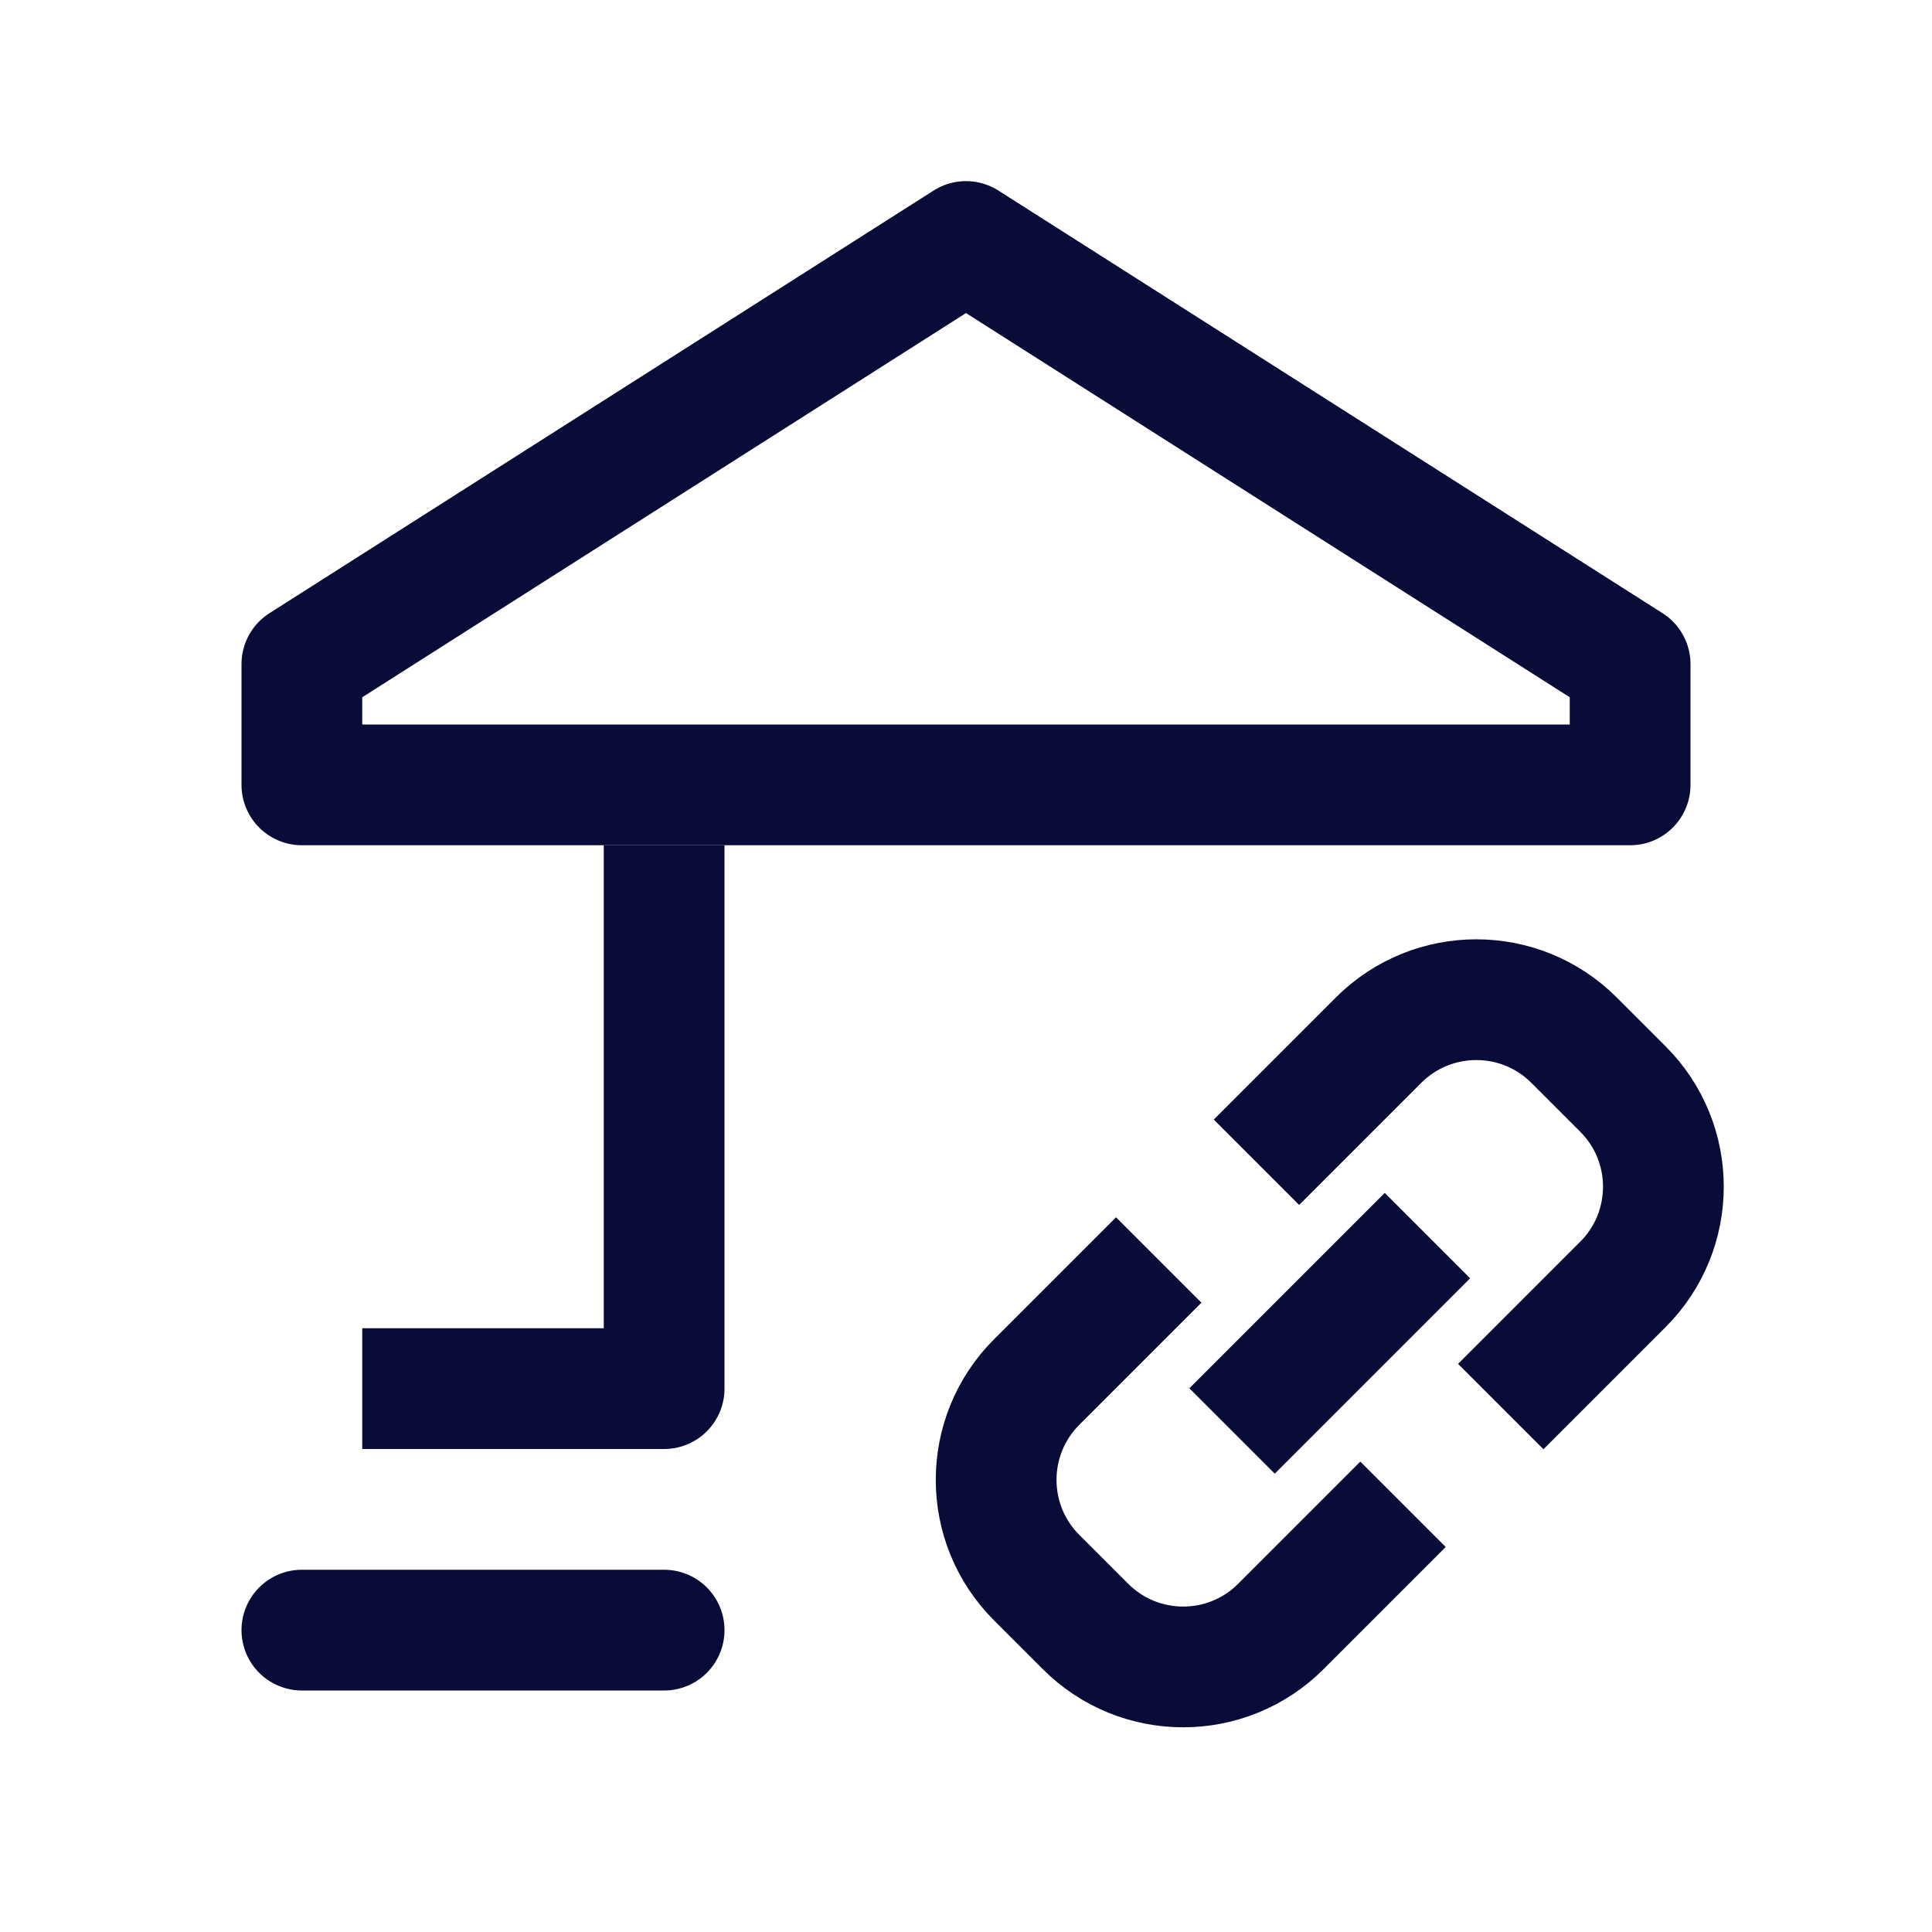 <svg width="24" height="24" viewBox="0 0 24 24" fill="none" xmlns="http://www.w3.org/2000/svg">
<path d="M12 3L3.75 8.25L3.75 9.75L20.25 9.75L20.25 8.25L12 3Z" stroke="#090C38" stroke-width="1.5" stroke-linejoin="round"/>
<path d="M3.75 20.25L8.25 20.25" stroke="#090C38" stroke-width="1.5" stroke-linecap="round" stroke-linejoin="round"/>
<path d="M4.5 17.25H8.25V10.5" stroke="#090C38" stroke-width="1.5" stroke-linejoin="round"/>
<path d="M18.643 17.473L20.16 15.956C20.831 15.285 20.831 14.198 20.16 13.528L19.553 12.921C18.883 12.251 17.796 12.251 17.125 12.921L15.608 14.438" stroke="#090C38" stroke-width="1.5" stroke-linejoin="round"/>
<path d="M17.732 15.349L15.305 17.776" stroke="#090C38" stroke-width="1.5" stroke-linejoin="round"/>
<path d="M14.394 15.652L12.877 17.169C12.207 17.84 12.207 18.927 12.877 19.597L13.484 20.204C14.154 20.875 15.241 20.875 15.912 20.204L17.429 18.687" stroke="#090C38" stroke-width="1.5" stroke-linejoin="round"/>
</svg>

